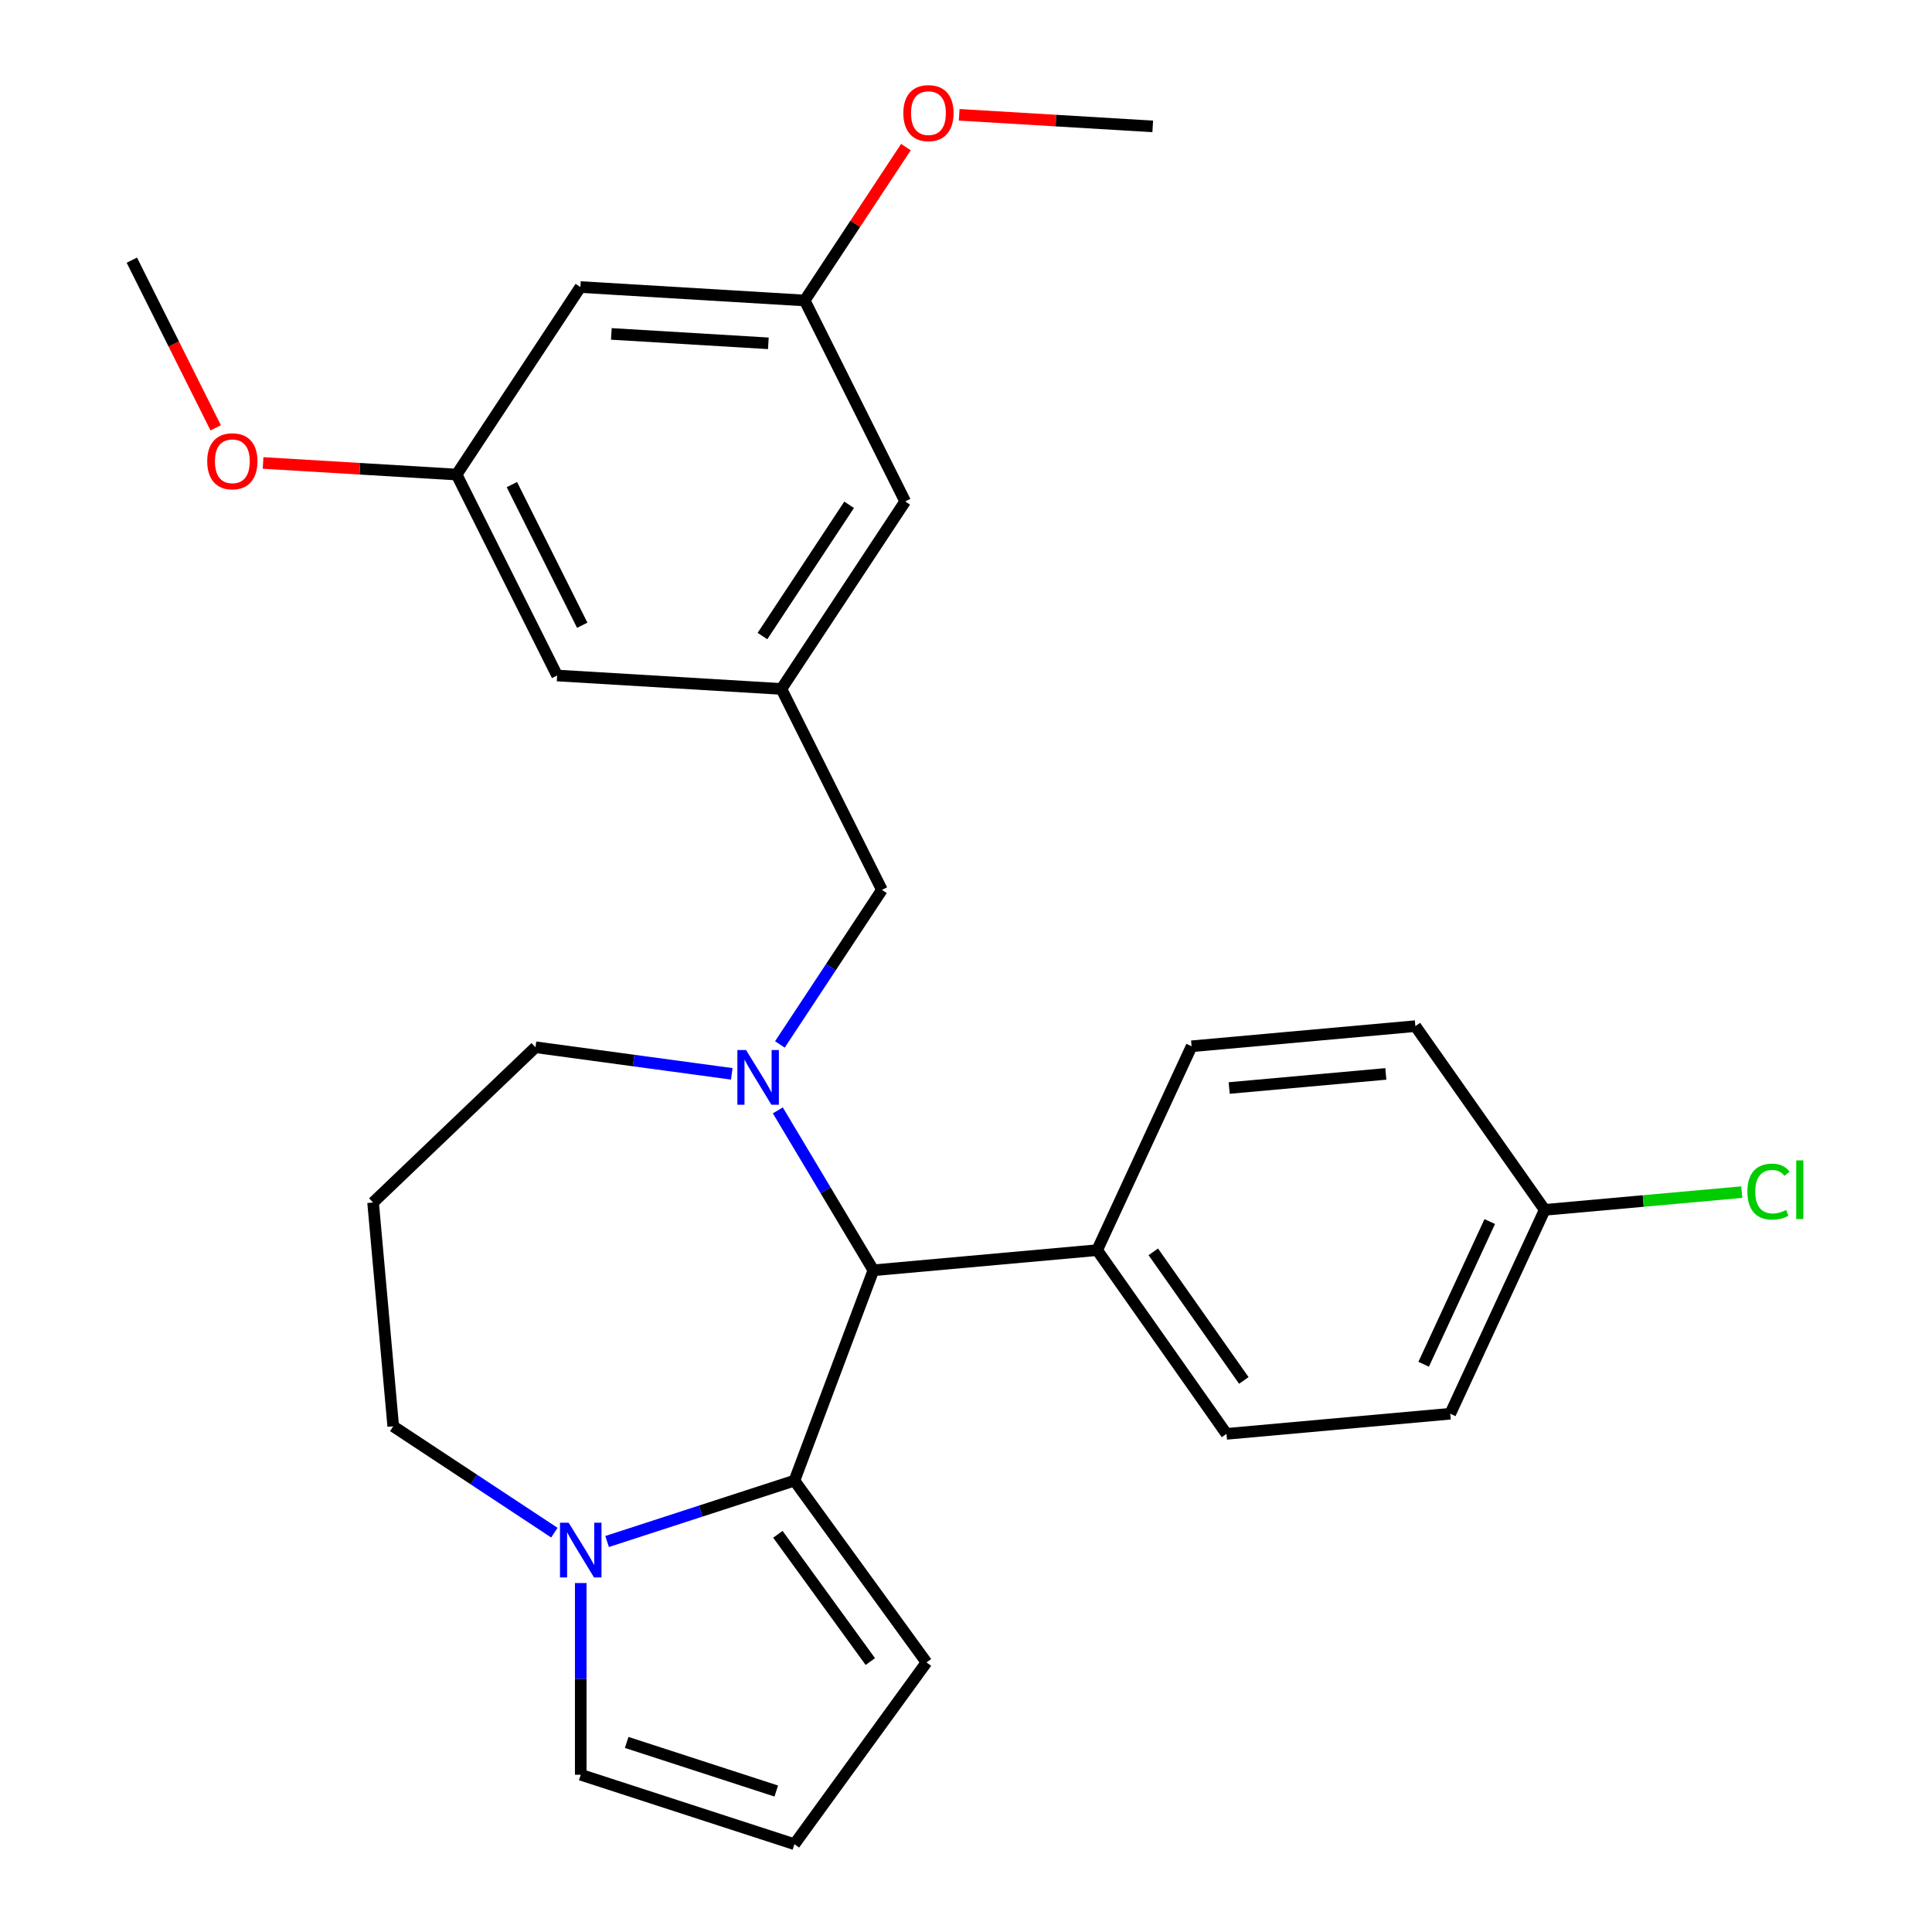 <?xml version='1.0' encoding='iso-8859-1'?>
<svg version='1.1' baseProfile='full'
              xmlns='http://www.w3.org/2000/svg'
                      xmlns:rdkit='http://www.rdkit.org/xml'
                      xmlns:xlink='http://www.w3.org/1999/xlink'
                  xml:space='preserve'
width='1000px' height='1000px' viewBox='0 0 1000 1000'>
<!-- END OF HEADER -->
<rect style='opacity:1.0;fill:#FFFFFF;stroke:none' width='1000' height='1000' x='0' y='0'> </rect>
<path class='bond-1' d='M 402.605,574.731 L 427.331,616.114' style='fill:none;fill-rule:evenodd;stroke:#0000FF;stroke-width:6px;stroke-linecap:butt;stroke-linejoin:miter;stroke-opacity:1' />
<path class='bond-1' d='M 427.331,616.114 L 452.056,657.497' style='fill:none;fill-rule:evenodd;stroke:#000000;stroke-width:6px;stroke-linecap:butt;stroke-linejoin:miter;stroke-opacity:1' />
<path class='bond-3' d='M 403.674,540.596 L 430.074,500.601' style='fill:none;fill-rule:evenodd;stroke:#0000FF;stroke-width:6px;stroke-linecap:butt;stroke-linejoin:miter;stroke-opacity:1' />
<path class='bond-3' d='M 430.074,500.601 L 456.475,460.607' style='fill:none;fill-rule:evenodd;stroke:#000000;stroke-width:6px;stroke-linecap:butt;stroke-linejoin:miter;stroke-opacity:1' />
<path class='bond-14' d='M 378.761,555.815 L 327.963,548.934' style='fill:none;fill-rule:evenodd;stroke:#0000FF;stroke-width:6px;stroke-linecap:butt;stroke-linejoin:miter;stroke-opacity:1' />
<path class='bond-14' d='M 327.963,548.934 L 277.166,542.053' style='fill:none;fill-rule:evenodd;stroke:#000000;stroke-width:6px;stroke-linecap:butt;stroke-linejoin:miter;stroke-opacity:1' />
<path class='bond-0' d='M 411.193,766.376 L 452.056,657.497' style='fill:none;fill-rule:evenodd;stroke:#000000;stroke-width:6px;stroke-linecap:butt;stroke-linejoin:miter;stroke-opacity:1' />
<path class='bond-2' d='M 411.193,766.376 L 362.715,782.128' style='fill:none;fill-rule:evenodd;stroke:#000000;stroke-width:6px;stroke-linecap:butt;stroke-linejoin:miter;stroke-opacity:1' />
<path class='bond-2' d='M 362.715,782.128 L 314.237,797.879' style='fill:none;fill-rule:evenodd;stroke:#0000FF;stroke-width:6px;stroke-linecap:butt;stroke-linejoin:miter;stroke-opacity:1' />
<path class='bond-5' d='M 411.193,766.376 L 479.549,860.461' style='fill:none;fill-rule:evenodd;stroke:#000000;stroke-width:6px;stroke-linecap:butt;stroke-linejoin:miter;stroke-opacity:1' />
<path class='bond-5' d='M 402.629,794.16 L 450.479,860.019' style='fill:none;fill-rule:evenodd;stroke:#000000;stroke-width:6px;stroke-linecap:butt;stroke-linejoin:miter;stroke-opacity:1' />
<path class='bond-6' d='M 452.056,657.497 L 567.883,647.072' style='fill:none;fill-rule:evenodd;stroke:#000000;stroke-width:6px;stroke-linecap:butt;stroke-linejoin:miter;stroke-opacity:1' />
<path class='bond-7' d='M 300.59,819.381 L 300.59,868.995' style='fill:none;fill-rule:evenodd;stroke:#0000FF;stroke-width:6px;stroke-linecap:butt;stroke-linejoin:miter;stroke-opacity:1' />
<path class='bond-7' d='M 300.59,868.995 L 300.59,918.608' style='fill:none;fill-rule:evenodd;stroke:#000000;stroke-width:6px;stroke-linecap:butt;stroke-linejoin:miter;stroke-opacity:1' />
<path class='bond-27' d='M 286.942,793.305 L 245.237,765.776' style='fill:none;fill-rule:evenodd;stroke:#0000FF;stroke-width:6px;stroke-linecap:butt;stroke-linejoin:miter;stroke-opacity:1' />
<path class='bond-27' d='M 245.237,765.776 L 203.533,738.247' style='fill:none;fill-rule:evenodd;stroke:#000000;stroke-width:6px;stroke-linecap:butt;stroke-linejoin:miter;stroke-opacity:1' />
<path class='bond-4' d='M 456.475,460.607 L 404.454,356.595' style='fill:none;fill-rule:evenodd;stroke:#000000;stroke-width:6px;stroke-linecap:butt;stroke-linejoin:miter;stroke-opacity:1' />
<path class='bond-12' d='M 404.454,356.595 L 288.368,349.64' style='fill:none;fill-rule:evenodd;stroke:#000000;stroke-width:6px;stroke-linecap:butt;stroke-linejoin:miter;stroke-opacity:1' />
<path class='bond-13' d='M 404.454,356.595 L 468.521,259.538' style='fill:none;fill-rule:evenodd;stroke:#000000;stroke-width:6px;stroke-linecap:butt;stroke-linejoin:miter;stroke-opacity:1' />
<path class='bond-13' d='M 394.653,329.223 L 439.5,261.284' style='fill:none;fill-rule:evenodd;stroke:#000000;stroke-width:6px;stroke-linecap:butt;stroke-linejoin:miter;stroke-opacity:1' />
<path class='bond-8' d='M 479.549,860.461 L 411.193,954.545' style='fill:none;fill-rule:evenodd;stroke:#000000;stroke-width:6px;stroke-linecap:butt;stroke-linejoin:miter;stroke-opacity:1' />
<path class='bond-15' d='M 567.883,647.072 L 634.824,742.169' style='fill:none;fill-rule:evenodd;stroke:#000000;stroke-width:6px;stroke-linecap:butt;stroke-linejoin:miter;stroke-opacity:1' />
<path class='bond-15' d='M 596.943,647.948 L 643.802,714.516' style='fill:none;fill-rule:evenodd;stroke:#000000;stroke-width:6px;stroke-linecap:butt;stroke-linejoin:miter;stroke-opacity:1' />
<path class='bond-16' d='M 567.883,647.072 L 616.768,541.551' style='fill:none;fill-rule:evenodd;stroke:#000000;stroke-width:6px;stroke-linecap:butt;stroke-linejoin:miter;stroke-opacity:1' />
<path class='bond-30' d='M 300.59,918.608 L 411.193,954.545' style='fill:none;fill-rule:evenodd;stroke:#000000;stroke-width:6px;stroke-linecap:butt;stroke-linejoin:miter;stroke-opacity:1' />
<path class='bond-30' d='M 324.367,901.878 L 401.79,927.034' style='fill:none;fill-rule:evenodd;stroke:#000000;stroke-width:6px;stroke-linecap:butt;stroke-linejoin:miter;stroke-opacity:1' />
<path class='bond-9' d='M 300.414,148.572 L 416.501,155.527' style='fill:none;fill-rule:evenodd;stroke:#000000;stroke-width:6px;stroke-linecap:butt;stroke-linejoin:miter;stroke-opacity:1' />
<path class='bond-9' d='M 316.436,172.832 L 397.697,177.701' style='fill:none;fill-rule:evenodd;stroke:#000000;stroke-width:6px;stroke-linecap:butt;stroke-linejoin:miter;stroke-opacity:1' />
<path class='bond-28' d='M 300.414,148.572 L 236.347,245.629' style='fill:none;fill-rule:evenodd;stroke:#000000;stroke-width:6px;stroke-linecap:butt;stroke-linejoin:miter;stroke-opacity:1' />
<path class='bond-10' d='M 236.347,245.629 L 288.368,349.64' style='fill:none;fill-rule:evenodd;stroke:#000000;stroke-width:6px;stroke-linecap:butt;stroke-linejoin:miter;stroke-opacity:1' />
<path class='bond-10' d='M 264.953,250.826 L 301.367,323.634' style='fill:none;fill-rule:evenodd;stroke:#000000;stroke-width:6px;stroke-linecap:butt;stroke-linejoin:miter;stroke-opacity:1' />
<path class='bond-23' d='M 236.347,245.629 L 186.258,242.628' style='fill:none;fill-rule:evenodd;stroke:#000000;stroke-width:6px;stroke-linecap:butt;stroke-linejoin:miter;stroke-opacity:1' />
<path class='bond-23' d='M 186.258,242.628 L 136.168,239.627' style='fill:none;fill-rule:evenodd;stroke:#FF0000;stroke-width:6px;stroke-linecap:butt;stroke-linejoin:miter;stroke-opacity:1' />
<path class='bond-11' d='M 416.501,155.527 L 468.521,259.538' style='fill:none;fill-rule:evenodd;stroke:#000000;stroke-width:6px;stroke-linecap:butt;stroke-linejoin:miter;stroke-opacity:1' />
<path class='bond-24' d='M 416.501,155.527 L 442.703,115.832' style='fill:none;fill-rule:evenodd;stroke:#000000;stroke-width:6px;stroke-linecap:butt;stroke-linejoin:miter;stroke-opacity:1' />
<path class='bond-24' d='M 442.703,115.832 L 468.905,76.138' style='fill:none;fill-rule:evenodd;stroke:#FF0000;stroke-width:6px;stroke-linecap:butt;stroke-linejoin:miter;stroke-opacity:1' />
<path class='bond-17' d='M 277.166,542.053 L 193.108,622.42' style='fill:none;fill-rule:evenodd;stroke:#000000;stroke-width:6px;stroke-linecap:butt;stroke-linejoin:miter;stroke-opacity:1' />
<path class='bond-20' d='M 634.824,742.169 L 750.651,731.744' style='fill:none;fill-rule:evenodd;stroke:#000000;stroke-width:6px;stroke-linecap:butt;stroke-linejoin:miter;stroke-opacity:1' />
<path class='bond-21' d='M 616.768,541.551 L 732.595,531.126' style='fill:none;fill-rule:evenodd;stroke:#000000;stroke-width:6px;stroke-linecap:butt;stroke-linejoin:miter;stroke-opacity:1' />
<path class='bond-21' d='M 636.227,563.153 L 717.306,555.855' style='fill:none;fill-rule:evenodd;stroke:#000000;stroke-width:6px;stroke-linecap:butt;stroke-linejoin:miter;stroke-opacity:1' />
<path class='bond-19' d='M 193.108,622.42 L 203.533,738.247' style='fill:none;fill-rule:evenodd;stroke:#000000;stroke-width:6px;stroke-linecap:butt;stroke-linejoin:miter;stroke-opacity:1' />
<path class='bond-18' d='M 799.536,626.223 L 732.595,531.126' style='fill:none;fill-rule:evenodd;stroke:#000000;stroke-width:6px;stroke-linecap:butt;stroke-linejoin:miter;stroke-opacity:1' />
<path class='bond-22' d='M 799.536,626.223 L 850.536,621.633' style='fill:none;fill-rule:evenodd;stroke:#000000;stroke-width:6px;stroke-linecap:butt;stroke-linejoin:miter;stroke-opacity:1' />
<path class='bond-22' d='M 850.536,621.633 L 901.536,617.043' style='fill:none;fill-rule:evenodd;stroke:#00CC00;stroke-width:6px;stroke-linecap:butt;stroke-linejoin:miter;stroke-opacity:1' />
<path class='bond-29' d='M 799.536,626.223 L 750.651,731.744' style='fill:none;fill-rule:evenodd;stroke:#000000;stroke-width:6px;stroke-linecap:butt;stroke-linejoin:miter;stroke-opacity:1' />
<path class='bond-29' d='M 771.099,632.274 L 736.879,706.139' style='fill:none;fill-rule:evenodd;stroke:#000000;stroke-width:6px;stroke-linecap:butt;stroke-linejoin:miter;stroke-opacity:1' />
<path class='bond-26' d='M 111.644,221.446 L 89.942,178.054' style='fill:none;fill-rule:evenodd;stroke:#FF0000;stroke-width:6px;stroke-linecap:butt;stroke-linejoin:miter;stroke-opacity:1' />
<path class='bond-26' d='M 89.942,178.054 L 68.24,134.662' style='fill:none;fill-rule:evenodd;stroke:#000000;stroke-width:6px;stroke-linecap:butt;stroke-linejoin:miter;stroke-opacity:1' />
<path class='bond-25' d='M 496.475,59.423 L 546.564,62.424' style='fill:none;fill-rule:evenodd;stroke:#FF0000;stroke-width:6px;stroke-linecap:butt;stroke-linejoin:miter;stroke-opacity:1' />
<path class='bond-25' d='M 546.564,62.424 L 596.654,65.425' style='fill:none;fill-rule:evenodd;stroke:#000000;stroke-width:6px;stroke-linecap:butt;stroke-linejoin:miter;stroke-opacity:1' />
<path  class='atom-0' d='M 386.148 543.503
L 395.428 558.503
Q 396.348 559.983, 397.828 562.663
Q 399.308 565.343, 399.388 565.503
L 399.388 543.503
L 403.148 543.503
L 403.148 571.823
L 399.268 571.823
L 389.308 555.423
Q 388.148 553.503, 386.908 551.303
Q 385.708 549.103, 385.348 548.423
L 385.348 571.823
L 381.668 571.823
L 381.668 543.503
L 386.148 543.503
' fill='#0000FF'/>
<path  class='atom-3' d='M 294.33 788.153
L 303.61 803.153
Q 304.53 804.633, 306.01 807.313
Q 307.49 809.993, 307.57 810.153
L 307.57 788.153
L 311.33 788.153
L 311.33 816.473
L 307.45 816.473
L 297.49 800.073
Q 296.33 798.153, 295.09 795.953
Q 293.89 793.753, 293.53 793.073
L 293.53 816.473
L 289.85 816.473
L 289.85 788.153
L 294.33 788.153
' fill='#0000FF'/>
<path  class='atom-23' d='M 904.443 616.778
Q 904.443 609.738, 907.723 606.058
Q 911.043 602.338, 917.323 602.338
Q 923.163 602.338, 926.283 606.458
L 923.643 608.618
Q 921.363 605.618, 917.323 605.618
Q 913.043 605.618, 910.763 608.498
Q 908.523 611.338, 908.523 616.778
Q 908.523 622.378, 910.843 625.258
Q 913.203 628.138, 917.763 628.138
Q 920.883 628.138, 924.523 626.258
L 925.643 629.258
Q 924.163 630.218, 921.923 630.778
Q 919.683 631.338, 917.203 631.338
Q 911.043 631.338, 907.723 627.578
Q 904.443 623.818, 904.443 616.778
' fill='#00CC00'/>
<path  class='atom-23' d='M 929.723 600.618
L 933.403 600.618
L 933.403 630.978
L 929.723 630.978
L 929.723 600.618
' fill='#00CC00'/>
<path  class='atom-24' d='M 107.26 238.754
Q 107.26 231.954, 110.62 228.154
Q 113.98 224.354, 120.26 224.354
Q 126.54 224.354, 129.9 228.154
Q 133.26 231.954, 133.26 238.754
Q 133.26 245.634, 129.86 249.554
Q 126.46 253.434, 120.26 253.434
Q 114.02 253.434, 110.62 249.554
Q 107.26 245.674, 107.26 238.754
M 120.26 250.234
Q 124.58 250.234, 126.9 247.354
Q 129.26 244.434, 129.26 238.754
Q 129.26 233.194, 126.9 230.394
Q 124.58 227.554, 120.26 227.554
Q 115.94 227.554, 113.58 230.354
Q 111.26 233.154, 111.26 238.754
Q 111.26 244.474, 113.58 247.354
Q 115.94 250.234, 120.26 250.234
' fill='#FF0000'/>
<path  class='atom-25' d='M 467.567 58.55
Q 467.567 51.75, 470.927 47.95
Q 474.287 44.15, 480.567 44.15
Q 486.847 44.15, 490.207 47.95
Q 493.567 51.75, 493.567 58.55
Q 493.567 65.43, 490.167 69.35
Q 486.767 73.23, 480.567 73.23
Q 474.327 73.23, 470.927 69.35
Q 467.567 65.47, 467.567 58.55
M 480.567 70.03
Q 484.887 70.03, 487.207 67.15
Q 489.567 64.23, 489.567 58.55
Q 489.567 52.99, 487.207 50.19
Q 484.887 47.35, 480.567 47.35
Q 476.247 47.35, 473.887 50.15
Q 471.567 52.95, 471.567 58.55
Q 471.567 64.27, 473.887 67.15
Q 476.247 70.03, 480.567 70.03
' fill='#FF0000'/>
</svg>
